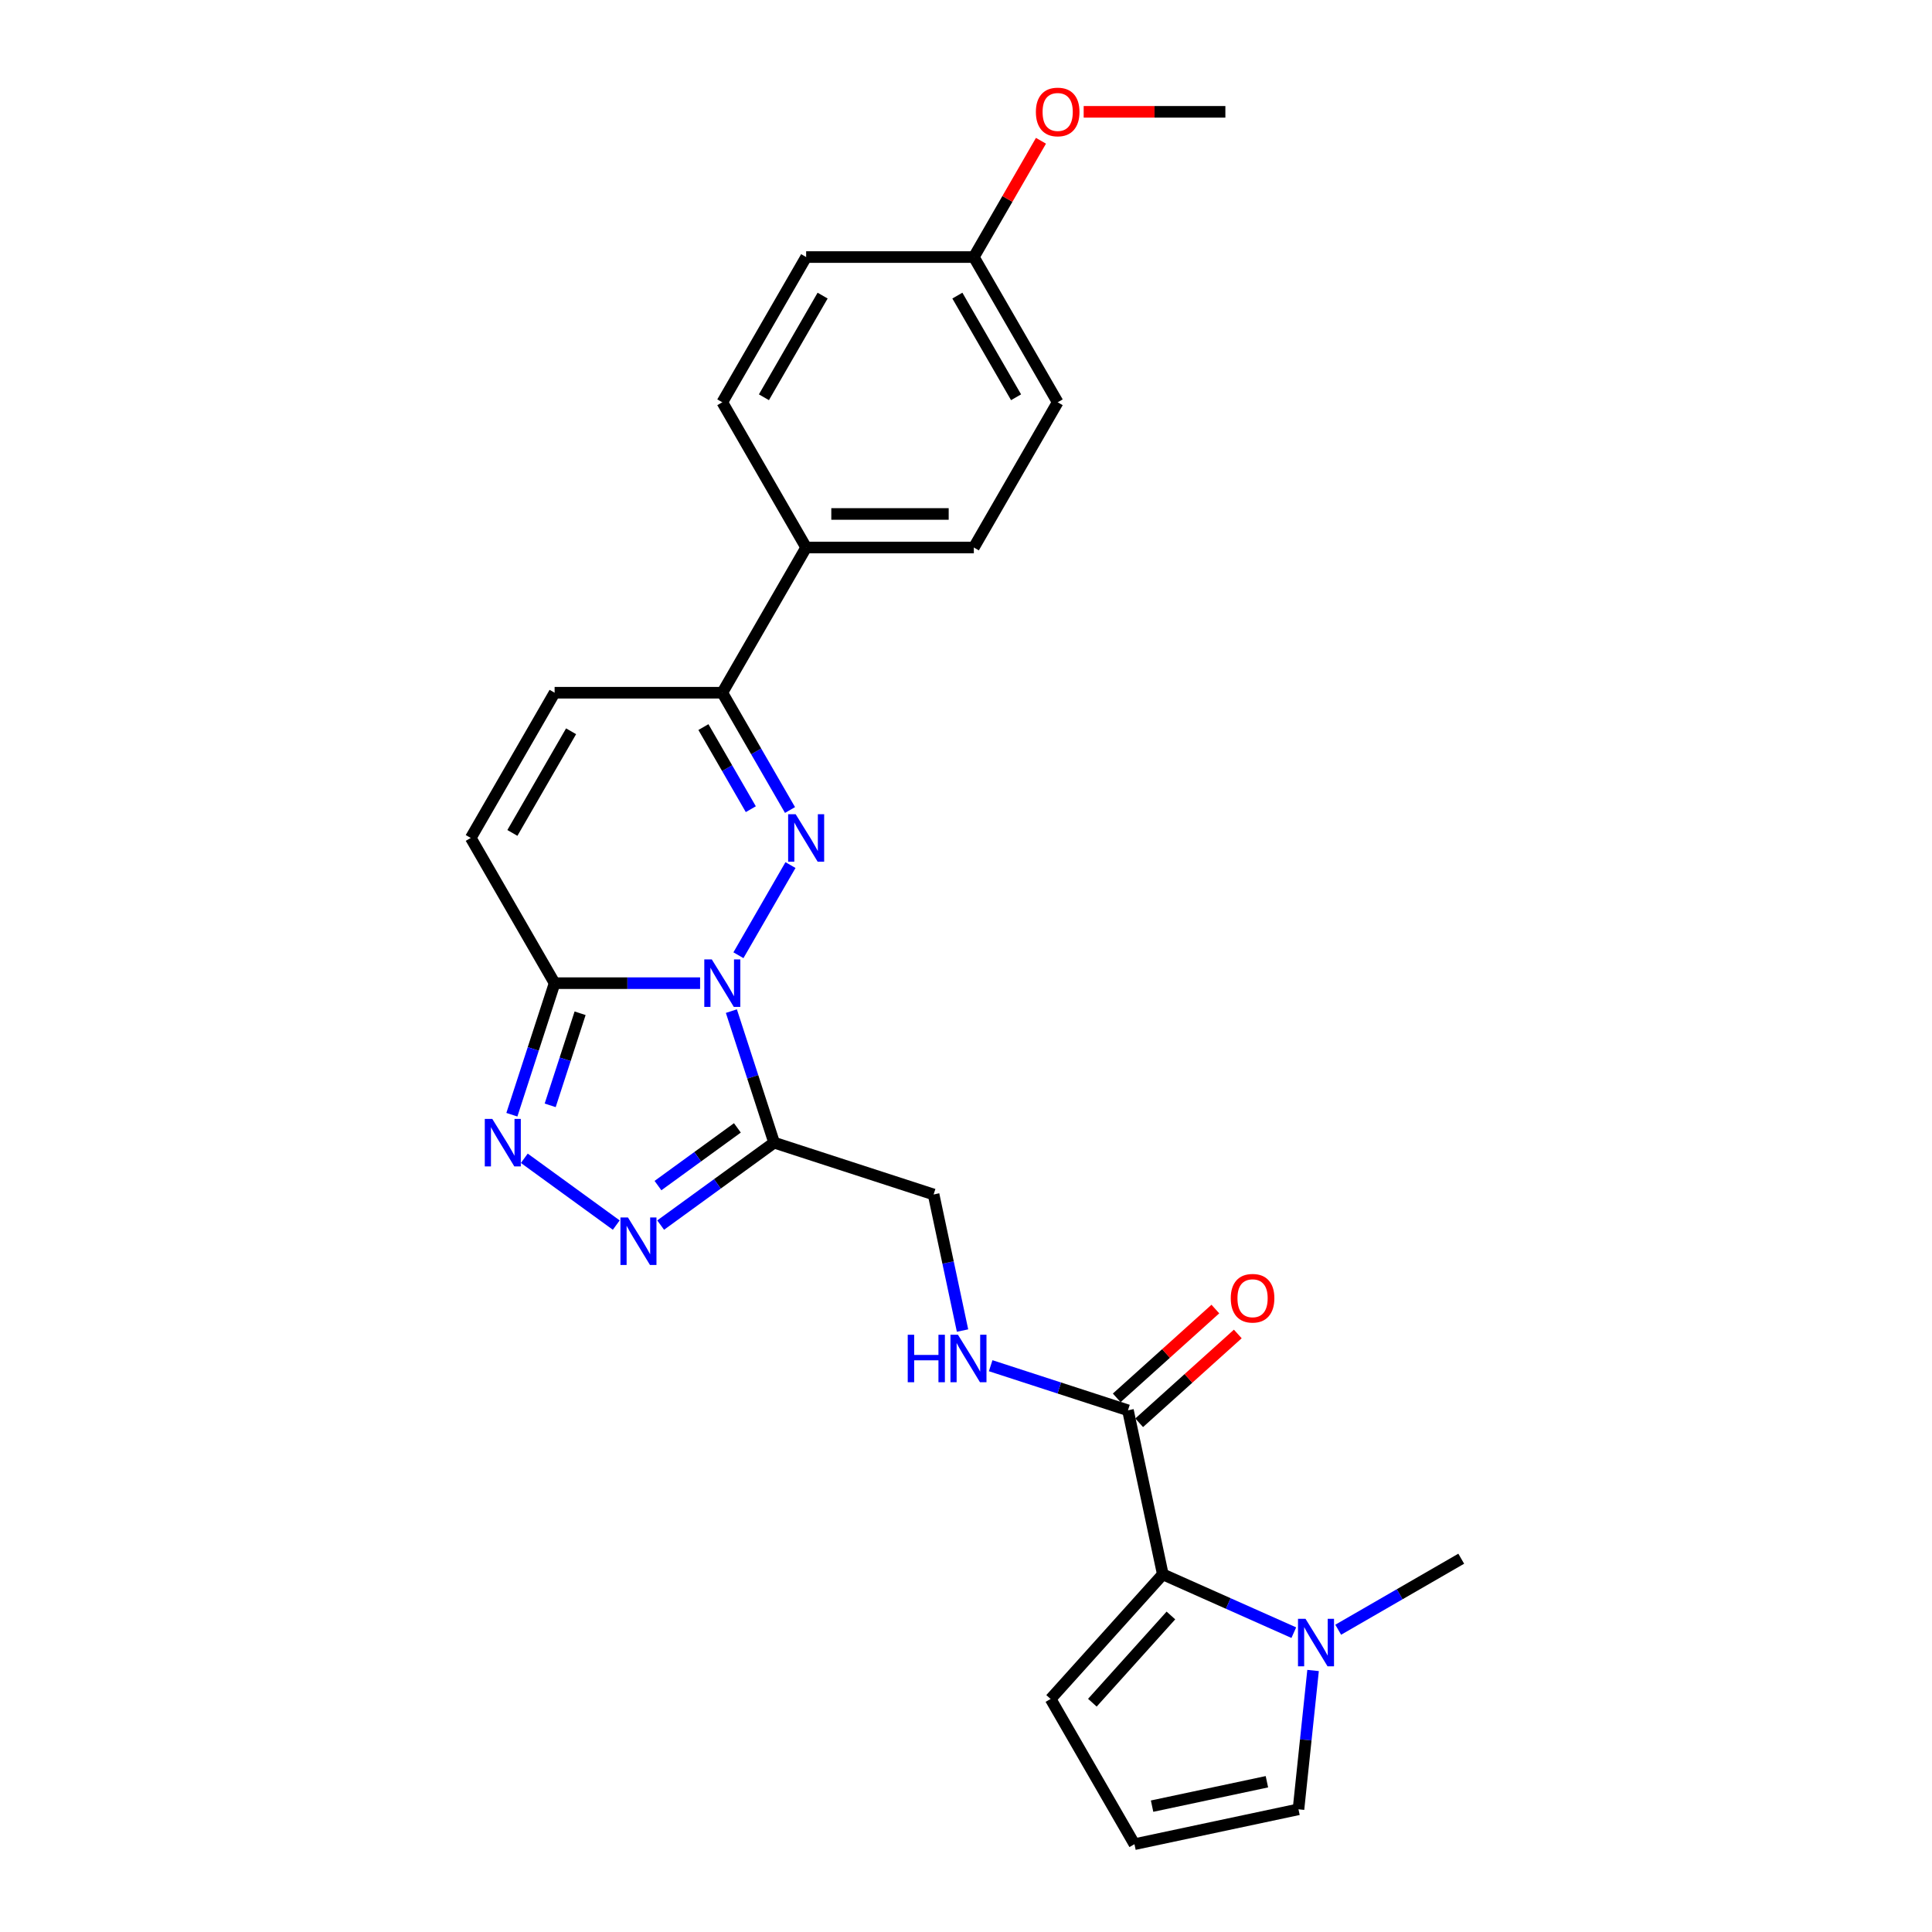 <?xml version='1.0' encoding='iso-8859-1'?>
<svg version='1.1' baseProfile='full'
              xmlns='http://www.w3.org/2000/svg'
                      xmlns:rdkit='http://www.rdkit.org/xml'
                      xmlns:xlink='http://www.w3.org/1999/xlink'
                  xml:space='preserve'
width='1000px' height='1000px' viewBox='0 0 1000 1000'>
<!-- END OF HEADER -->
<rect style='opacity:1.0;fill:#FFFFFF;stroke:none' width='1000' height='1000' x='0' y='0'> </rect>
<path class='bond-0' d='M 382.212,494.428 L 409.153,447.763' style='fill:none;fill-rule:evenodd;stroke:#0000FF;stroke-width:6px;stroke-linecap:butt;stroke-linejoin:miter;stroke-opacity:1' />
<path class='bond-1' d='M 378.561,523.348 L 389.623,557.392' style='fill:none;fill-rule:evenodd;stroke:#0000FF;stroke-width:6px;stroke-linecap:butt;stroke-linejoin:miter;stroke-opacity:1' />
<path class='bond-1' d='M 389.623,557.392 L 400.684,591.435' style='fill:none;fill-rule:evenodd;stroke:#000000;stroke-width:6px;stroke-linecap:butt;stroke-linejoin:miter;stroke-opacity:1' />
<path class='bond-2' d='M 362.371,508.888 L 324.719,508.888' style='fill:none;fill-rule:evenodd;stroke:#0000FF;stroke-width:6px;stroke-linecap:butt;stroke-linejoin:miter;stroke-opacity:1' />
<path class='bond-2' d='M 324.719,508.888 L 287.067,508.888' style='fill:none;fill-rule:evenodd;stroke:#000000;stroke-width:6px;stroke-linecap:butt;stroke-linejoin:miter;stroke-opacity:1' />
<path class='bond-6' d='M 408.912,419.26 L 391.388,388.907' style='fill:none;fill-rule:evenodd;stroke:#0000FF;stroke-width:6px;stroke-linecap:butt;stroke-linejoin:miter;stroke-opacity:1' />
<path class='bond-6' d='M 391.388,388.907 L 373.863,358.553' style='fill:none;fill-rule:evenodd;stroke:#000000;stroke-width:6px;stroke-linecap:butt;stroke-linejoin:miter;stroke-opacity:1' />
<path class='bond-6' d='M 388.621,418.834 L 376.354,397.586' style='fill:none;fill-rule:evenodd;stroke:#0000FF;stroke-width:6px;stroke-linecap:butt;stroke-linejoin:miter;stroke-opacity:1' />
<path class='bond-6' d='M 376.354,397.586 L 364.087,376.339' style='fill:none;fill-rule:evenodd;stroke:#000000;stroke-width:6px;stroke-linecap:butt;stroke-linejoin:miter;stroke-opacity:1' />
<path class='bond-3' d='M 400.684,591.435 L 371.321,612.769' style='fill:none;fill-rule:evenodd;stroke:#000000;stroke-width:6px;stroke-linecap:butt;stroke-linejoin:miter;stroke-opacity:1' />
<path class='bond-3' d='M 371.321,612.769 L 341.957,634.103' style='fill:none;fill-rule:evenodd;stroke:#0000FF;stroke-width:6px;stroke-linecap:butt;stroke-linejoin:miter;stroke-opacity:1' />
<path class='bond-3' d='M 381.672,583.792 L 361.117,598.726' style='fill:none;fill-rule:evenodd;stroke:#000000;stroke-width:6px;stroke-linecap:butt;stroke-linejoin:miter;stroke-opacity:1' />
<path class='bond-3' d='M 361.117,598.726 L 340.563,613.659' style='fill:none;fill-rule:evenodd;stroke:#0000FF;stroke-width:6px;stroke-linecap:butt;stroke-linejoin:miter;stroke-opacity:1' />
<path class='bond-12' d='M 400.684,591.435 L 483.232,618.257' style='fill:none;fill-rule:evenodd;stroke:#000000;stroke-width:6px;stroke-linecap:butt;stroke-linejoin:miter;stroke-opacity:1' />
<path class='bond-4' d='M 287.067,508.888 L 276.006,542.931' style='fill:none;fill-rule:evenodd;stroke:#000000;stroke-width:6px;stroke-linecap:butt;stroke-linejoin:miter;stroke-opacity:1' />
<path class='bond-4' d='M 276.006,542.931 L 264.944,576.975' style='fill:none;fill-rule:evenodd;stroke:#0000FF;stroke-width:6px;stroke-linecap:butt;stroke-linejoin:miter;stroke-opacity:1' />
<path class='bond-4' d='M 300.258,524.465 L 292.515,548.296' style='fill:none;fill-rule:evenodd;stroke:#000000;stroke-width:6px;stroke-linecap:butt;stroke-linejoin:miter;stroke-opacity:1' />
<path class='bond-4' d='M 292.515,548.296 L 284.772,572.126' style='fill:none;fill-rule:evenodd;stroke:#0000FF;stroke-width:6px;stroke-linecap:butt;stroke-linejoin:miter;stroke-opacity:1' />
<path class='bond-9' d='M 287.067,508.888 L 243.669,433.72' style='fill:none;fill-rule:evenodd;stroke:#000000;stroke-width:6px;stroke-linecap:butt;stroke-linejoin:miter;stroke-opacity:1' />
<path class='bond-26' d='M 318.973,634.103 L 271.383,599.527' style='fill:none;fill-rule:evenodd;stroke:#0000FF;stroke-width:6px;stroke-linecap:butt;stroke-linejoin:miter;stroke-opacity:1' />
<path class='bond-5' d='M 601.871,814.876 L 583.826,729.977' style='fill:none;fill-rule:evenodd;stroke:#000000;stroke-width:6px;stroke-linecap:butt;stroke-linejoin:miter;stroke-opacity:1' />
<path class='bond-7' d='M 601.871,814.876 L 635.771,829.97' style='fill:none;fill-rule:evenodd;stroke:#000000;stroke-width:6px;stroke-linecap:butt;stroke-linejoin:miter;stroke-opacity:1' />
<path class='bond-7' d='M 635.771,829.97 L 669.672,845.063' style='fill:none;fill-rule:evenodd;stroke:#0000FF;stroke-width:6px;stroke-linecap:butt;stroke-linejoin:miter;stroke-opacity:1' />
<path class='bond-14' d='M 601.871,814.876 L 543.794,879.378' style='fill:none;fill-rule:evenodd;stroke:#000000;stroke-width:6px;stroke-linecap:butt;stroke-linejoin:miter;stroke-opacity:1' />
<path class='bond-14' d='M 606.06,836.167 L 565.406,881.318' style='fill:none;fill-rule:evenodd;stroke:#000000;stroke-width:6px;stroke-linecap:butt;stroke-linejoin:miter;stroke-opacity:1' />
<path class='bond-13' d='M 373.863,358.553 L 417.261,283.386' style='fill:none;fill-rule:evenodd;stroke:#000000;stroke-width:6px;stroke-linecap:butt;stroke-linejoin:miter;stroke-opacity:1' />
<path class='bond-27' d='M 373.863,358.553 L 287.067,358.553' style='fill:none;fill-rule:evenodd;stroke:#000000;stroke-width:6px;stroke-linecap:butt;stroke-linejoin:miter;stroke-opacity:1' />
<path class='bond-15' d='M 679.643,864.639 L 675.867,900.57' style='fill:none;fill-rule:evenodd;stroke:#0000FF;stroke-width:6px;stroke-linecap:butt;stroke-linejoin:miter;stroke-opacity:1' />
<path class='bond-15' d='M 675.867,900.57 L 672.091,936.5' style='fill:none;fill-rule:evenodd;stroke:#000000;stroke-width:6px;stroke-linecap:butt;stroke-linejoin:miter;stroke-opacity:1' />
<path class='bond-23' d='M 692.655,843.545 L 724.493,825.163' style='fill:none;fill-rule:evenodd;stroke:#0000FF;stroke-width:6px;stroke-linecap:butt;stroke-linejoin:miter;stroke-opacity:1' />
<path class='bond-23' d='M 724.493,825.163 L 756.331,806.781' style='fill:none;fill-rule:evenodd;stroke:#000000;stroke-width:6px;stroke-linecap:butt;stroke-linejoin:miter;stroke-opacity:1' />
<path class='bond-8' d='M 583.826,729.977 L 548.298,718.433' style='fill:none;fill-rule:evenodd;stroke:#000000;stroke-width:6px;stroke-linecap:butt;stroke-linejoin:miter;stroke-opacity:1' />
<path class='bond-8' d='M 548.298,718.433 L 512.77,706.89' style='fill:none;fill-rule:evenodd;stroke:#0000FF;stroke-width:6px;stroke-linecap:butt;stroke-linejoin:miter;stroke-opacity:1' />
<path class='bond-17' d='M 589.633,736.427 L 615.158,713.445' style='fill:none;fill-rule:evenodd;stroke:#000000;stroke-width:6px;stroke-linecap:butt;stroke-linejoin:miter;stroke-opacity:1' />
<path class='bond-17' d='M 615.158,713.445 L 640.682,690.463' style='fill:none;fill-rule:evenodd;stroke:#FF0000;stroke-width:6px;stroke-linecap:butt;stroke-linejoin:miter;stroke-opacity:1' />
<path class='bond-17' d='M 578.018,723.527 L 603.542,700.545' style='fill:none;fill-rule:evenodd;stroke:#000000;stroke-width:6px;stroke-linecap:butt;stroke-linejoin:miter;stroke-opacity:1' />
<path class='bond-17' d='M 603.542,700.545 L 629.066,677.563' style='fill:none;fill-rule:evenodd;stroke:#FF0000;stroke-width:6px;stroke-linecap:butt;stroke-linejoin:miter;stroke-opacity:1' />
<path class='bond-10' d='M 243.669,433.72 L 287.067,358.553' style='fill:none;fill-rule:evenodd;stroke:#000000;stroke-width:6px;stroke-linecap:butt;stroke-linejoin:miter;stroke-opacity:1' />
<path class='bond-10' d='M 265.212,431.125 L 295.591,378.508' style='fill:none;fill-rule:evenodd;stroke:#000000;stroke-width:6px;stroke-linecap:butt;stroke-linejoin:miter;stroke-opacity:1' />
<path class='bond-11' d='M 498.204,688.696 L 490.718,653.476' style='fill:none;fill-rule:evenodd;stroke:#0000FF;stroke-width:6px;stroke-linecap:butt;stroke-linejoin:miter;stroke-opacity:1' />
<path class='bond-11' d='M 490.718,653.476 L 483.232,618.257' style='fill:none;fill-rule:evenodd;stroke:#000000;stroke-width:6px;stroke-linecap:butt;stroke-linejoin:miter;stroke-opacity:1' />
<path class='bond-18' d='M 417.261,283.386 L 504.057,283.386' style='fill:none;fill-rule:evenodd;stroke:#000000;stroke-width:6px;stroke-linecap:butt;stroke-linejoin:miter;stroke-opacity:1' />
<path class='bond-18' d='M 430.28,266.027 L 491.037,266.027' style='fill:none;fill-rule:evenodd;stroke:#000000;stroke-width:6px;stroke-linecap:butt;stroke-linejoin:miter;stroke-opacity:1' />
<path class='bond-19' d='M 417.261,283.386 L 373.863,208.218' style='fill:none;fill-rule:evenodd;stroke:#000000;stroke-width:6px;stroke-linecap:butt;stroke-linejoin:miter;stroke-opacity:1' />
<path class='bond-16' d='M 543.794,879.378 L 587.192,954.545' style='fill:none;fill-rule:evenodd;stroke:#000000;stroke-width:6px;stroke-linecap:butt;stroke-linejoin:miter;stroke-opacity:1' />
<path class='bond-29' d='M 672.091,936.5 L 587.192,954.545' style='fill:none;fill-rule:evenodd;stroke:#000000;stroke-width:6px;stroke-linecap:butt;stroke-linejoin:miter;stroke-opacity:1' />
<path class='bond-29' d='M 655.747,922.227 L 596.317,934.859' style='fill:none;fill-rule:evenodd;stroke:#000000;stroke-width:6px;stroke-linecap:butt;stroke-linejoin:miter;stroke-opacity:1' />
<path class='bond-22' d='M 504.057,283.386 L 547.455,208.218' style='fill:none;fill-rule:evenodd;stroke:#000000;stroke-width:6px;stroke-linecap:butt;stroke-linejoin:miter;stroke-opacity:1' />
<path class='bond-21' d='M 373.863,208.218 L 417.261,133.051' style='fill:none;fill-rule:evenodd;stroke:#000000;stroke-width:6px;stroke-linecap:butt;stroke-linejoin:miter;stroke-opacity:1' />
<path class='bond-21' d='M 395.406,205.623 L 425.785,153.006' style='fill:none;fill-rule:evenodd;stroke:#000000;stroke-width:6px;stroke-linecap:butt;stroke-linejoin:miter;stroke-opacity:1' />
<path class='bond-20' d='M 504.057,133.051 L 417.261,133.051' style='fill:none;fill-rule:evenodd;stroke:#000000;stroke-width:6px;stroke-linecap:butt;stroke-linejoin:miter;stroke-opacity:1' />
<path class='bond-24' d='M 504.057,133.051 L 521.431,102.958' style='fill:none;fill-rule:evenodd;stroke:#000000;stroke-width:6px;stroke-linecap:butt;stroke-linejoin:miter;stroke-opacity:1' />
<path class='bond-24' d='M 521.431,102.958 L 538.805,72.865' style='fill:none;fill-rule:evenodd;stroke:#FF0000;stroke-width:6px;stroke-linecap:butt;stroke-linejoin:miter;stroke-opacity:1' />
<path class='bond-28' d='M 504.057,133.051 L 547.455,208.218' style='fill:none;fill-rule:evenodd;stroke:#000000;stroke-width:6px;stroke-linecap:butt;stroke-linejoin:miter;stroke-opacity:1' />
<path class='bond-28' d='M 495.533,153.006 L 525.911,205.623' style='fill:none;fill-rule:evenodd;stroke:#000000;stroke-width:6px;stroke-linecap:butt;stroke-linejoin:miter;stroke-opacity:1' />
<path class='bond-25' d='M 560.908,57.884 L 597.579,57.884' style='fill:none;fill-rule:evenodd;stroke:#FF0000;stroke-width:6px;stroke-linecap:butt;stroke-linejoin:miter;stroke-opacity:1' />
<path class='bond-25' d='M 597.579,57.884 L 634.25,57.884' style='fill:none;fill-rule:evenodd;stroke:#000000;stroke-width:6px;stroke-linecap:butt;stroke-linejoin:miter;stroke-opacity:1' />
<path  class='atom-0' d='M 368.43 496.597
L 376.484 509.617
Q 377.283 510.901, 378.567 513.228
Q 379.852 515.554, 379.921 515.693
L 379.921 496.597
L 383.185 496.597
L 383.185 521.178
L 379.817 521.178
L 371.172 506.944
Q 370.165 505.277, 369.089 503.368
Q 368.048 501.458, 367.735 500.868
L 367.735 521.178
L 364.541 521.178
L 364.541 496.597
L 368.43 496.597
' fill='#0000FF'/>
<path  class='atom-1' d='M 411.827 421.43
L 419.882 434.449
Q 420.681 435.734, 421.965 438.06
Q 423.25 440.386, 423.319 440.525
L 423.319 421.43
L 426.583 421.43
L 426.583 446.011
L 423.215 446.011
L 414.57 431.776
Q 413.563 430.11, 412.487 428.2
Q 411.446 426.291, 411.133 425.7
L 411.133 446.011
L 407.939 446.011
L 407.939 421.43
L 411.827 421.43
' fill='#0000FF'/>
<path  class='atom-4' d='M 325.032 630.162
L 333.086 643.182
Q 333.885 644.466, 335.169 646.792
Q 336.454 649.119, 336.523 649.257
L 336.523 630.162
L 339.787 630.162
L 339.787 654.743
L 336.419 654.743
L 327.774 640.508
Q 326.768 638.842, 325.691 636.932
Q 324.65 635.023, 324.337 634.433
L 324.337 654.743
L 321.143 654.743
L 321.143 630.162
L 325.032 630.162
' fill='#0000FF'/>
<path  class='atom-5' d='M 254.812 579.145
L 262.867 592.164
Q 263.666 593.449, 264.95 595.775
Q 266.235 598.101, 266.304 598.24
L 266.304 579.145
L 269.568 579.145
L 269.568 603.726
L 266.2 603.726
L 257.555 589.491
Q 256.548 587.825, 255.472 585.915
Q 254.431 584.006, 254.118 583.415
L 254.118 603.726
L 250.924 603.726
L 250.924 579.145
L 254.812 579.145
' fill='#0000FF'/>
<path  class='atom-8' d='M 675.73 837.889
L 683.785 850.908
Q 684.583 852.193, 685.868 854.519
Q 687.152 856.845, 687.222 856.984
L 687.222 837.889
L 690.485 837.889
L 690.485 862.47
L 687.118 862.47
L 678.473 848.235
Q 677.466 846.569, 676.39 844.659
Q 675.348 842.75, 675.036 842.159
L 675.036 862.47
L 671.841 862.47
L 671.841 837.889
L 675.73 837.889
' fill='#0000FF'/>
<path  class='atom-12' d='M 469.84 690.866
L 473.173 690.866
L 473.173 701.316
L 485.741 701.316
L 485.741 690.866
L 489.074 690.866
L 489.074 715.446
L 485.741 715.446
L 485.741 704.093
L 473.173 704.093
L 473.173 715.446
L 469.84 715.446
L 469.84 690.866
' fill='#0000FF'/>
<path  class='atom-12' d='M 495.844 690.866
L 503.899 703.885
Q 504.698 705.17, 505.982 707.496
Q 507.267 709.822, 507.336 709.961
L 507.336 690.866
L 510.6 690.866
L 510.6 715.446
L 507.232 715.446
L 498.587 701.212
Q 497.58 699.545, 496.504 697.636
Q 495.463 695.726, 495.15 695.136
L 495.15 715.446
L 491.956 715.446
L 491.956 690.866
L 495.844 690.866
' fill='#0000FF'/>
<path  class='atom-18' d='M 637.044 671.969
Q 637.044 666.067, 639.96 662.769
Q 642.877 659.47, 648.327 659.47
Q 653.778 659.47, 656.695 662.769
Q 659.611 666.067, 659.611 671.969
Q 659.611 677.941, 656.66 681.343
Q 653.709 684.711, 648.327 684.711
Q 642.911 684.711, 639.96 681.343
Q 637.044 677.975, 637.044 671.969
M 648.327 681.933
Q 652.077 681.933, 654.091 679.433
Q 656.139 676.899, 656.139 671.969
Q 656.139 667.143, 654.091 664.713
Q 652.077 662.248, 648.327 662.248
Q 644.578 662.248, 642.529 664.678
Q 640.516 667.108, 640.516 671.969
Q 640.516 676.934, 642.529 679.433
Q 644.578 681.933, 648.327 681.933
' fill='#FF0000'/>
<path  class='atom-25' d='M 536.171 57.953
Q 536.171 52.051, 539.087 48.753
Q 542.004 45.455, 547.455 45.455
Q 552.905 45.455, 555.822 48.753
Q 558.738 52.051, 558.738 57.953
Q 558.738 63.925, 555.787 67.327
Q 552.836 70.695, 547.455 70.695
Q 542.038 70.695, 539.087 67.327
Q 536.171 63.959, 536.171 57.953
M 547.455 67.917
Q 551.204 67.917, 553.218 65.418
Q 555.266 62.883, 555.266 57.953
Q 555.266 53.127, 553.218 50.697
Q 551.204 48.232, 547.455 48.232
Q 543.705 48.232, 541.657 50.662
Q 539.643 53.093, 539.643 57.953
Q 539.643 62.918, 541.657 65.418
Q 543.705 67.917, 547.455 67.917
' fill='#FF0000'/>
</svg>
